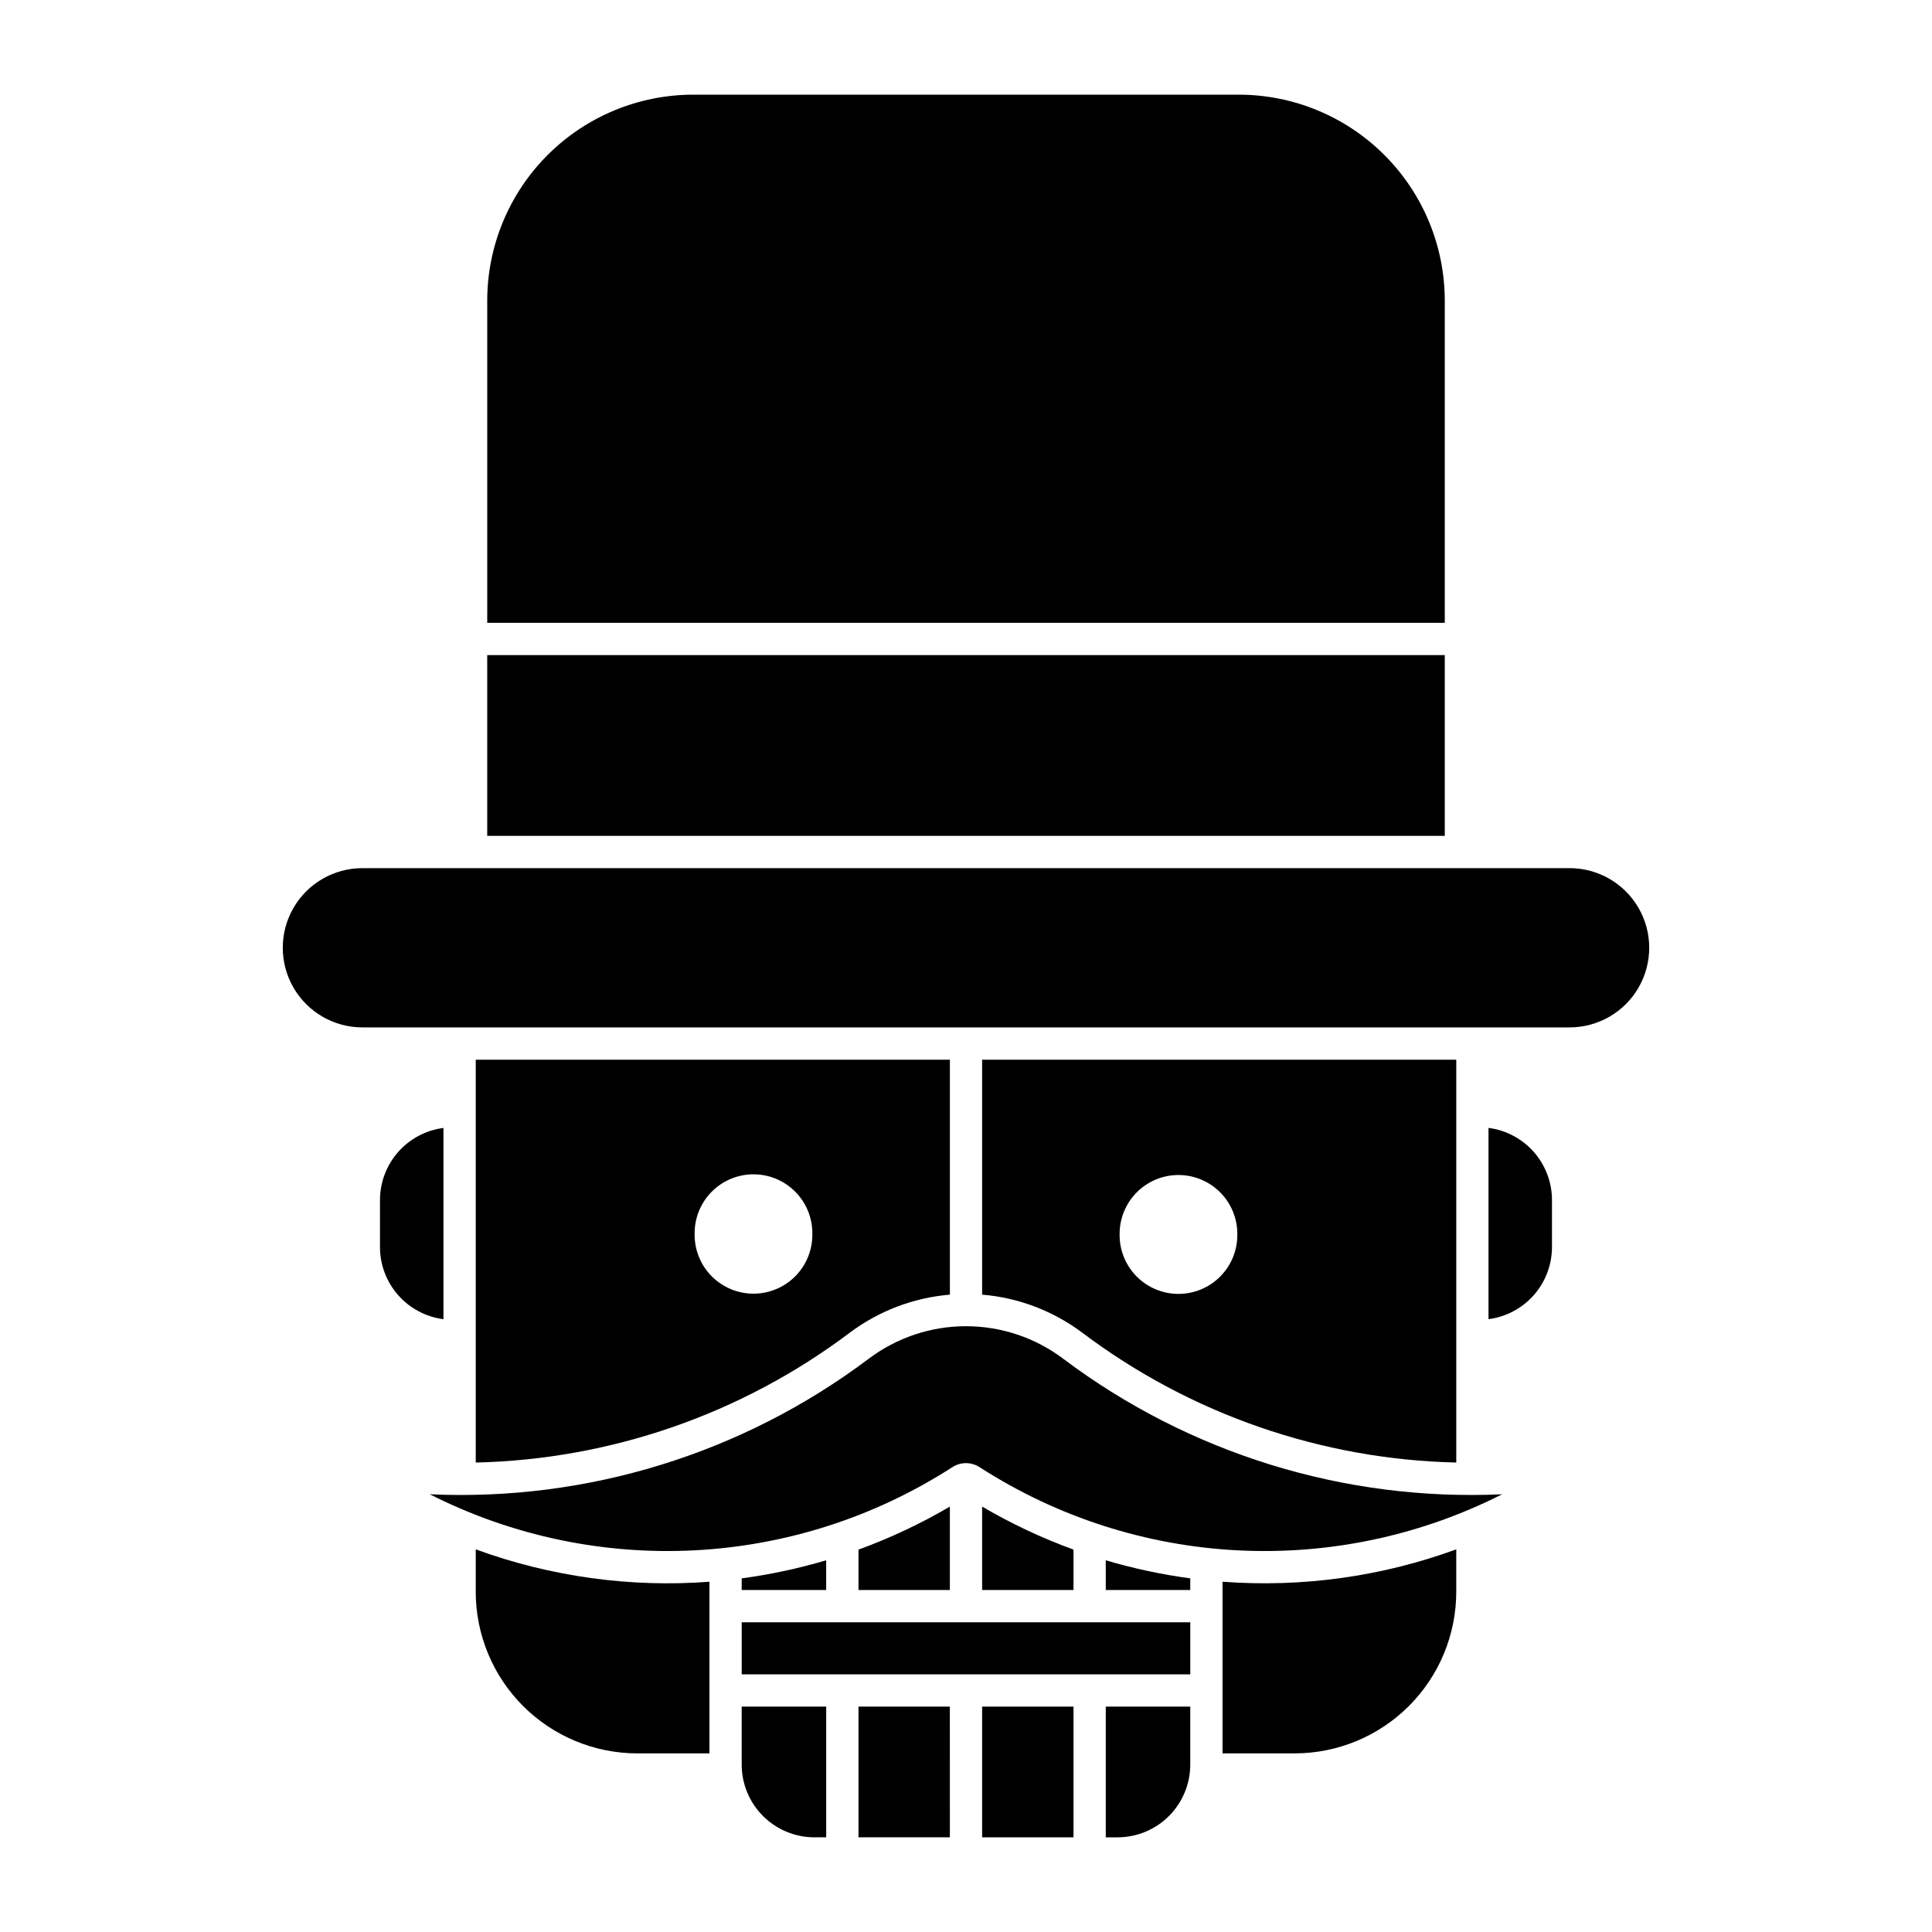 <?xml version="1.0" encoding="UTF-8"?>
<!-- Uploaded to: ICON Repo, www.iconrepo.com, Generator: ICON Repo Mixer Tools -->
<svg fill="#000000" width="800px" height="800px" version="1.1" viewBox="144 144 512 512" xmlns="http://www.w3.org/2000/svg">
 <g>
  <path d="m270.08 424.83v106.76c35.789-0.82 70.422-12.832 99.031-34.348 7.742-5.824 16.969-9.344 26.621-10.148v-62.262zm73.328 30.379c4.219-0.074 8.285 1.562 11.273 4.539 2.988 2.973 4.648 7.027 4.598 11.246 0.062 4.18-1.551 8.207-4.484 11.188-2.93 2.977-6.934 4.652-11.113 4.652-4.18 0-8.184-1.676-11.117-4.652-2.93-2.981-4.547-7.008-4.481-11.188-0.051-4.121 1.535-8.098 4.406-11.055 2.871-2.957 6.797-4.66 10.918-4.731z"/>
  <path d="m404.27 424.83v62.262c9.656 0.805 18.883 4.324 26.625 10.148 28.609 21.516 63.242 33.527 99.031 34.348v-106.76zm51.574 30.566c4.215-0.121 8.301 1.465 11.328 4.402 3.023 2.941 4.731 6.977 4.731 11.195 0.078 4.188-1.527 8.234-4.461 11.227s-6.949 4.676-11.137 4.676c-4.191 0-8.203-1.684-11.141-4.676-2.934-2.992-4.539-7.039-4.457-11.227 0-4.059 1.578-7.957 4.406-10.871 2.824-2.91 6.676-4.606 10.73-4.727z"/>
  <path d="m555.29 474.47v-12.438c0.004-4.688-1.707-9.215-4.801-12.734-3.098-3.519-7.367-5.793-12.02-6.391v50.688c4.652-0.602 8.922-2.871 12.02-6.391 3.094-3.519 4.801-8.047 4.801-12.734z"/>
  <path d="m244.7 462.04v12.438c0 4.688 1.707 9.215 4.805 12.734 3.098 3.519 7.367 5.789 12.016 6.391v-50.688c-4.648 0.598-8.922 2.871-12.016 6.391-3.098 3.519-4.805 8.047-4.805 12.734z"/>
  <path d="m371.51 554.66c8.398-3.059 16.504-6.871 24.211-11.395v22.102h-24.211z"/>
  <path d="m362.95 557.49c-7.328 2.172-14.816 3.777-22.395 4.793v3.09h22.391z"/>
  <path d="m437.04 557.49c7.328 2.172 14.816 3.777 22.391 4.793v3.09h-22.391z"/>
  <path d="m428.49 554.66c-8.398-3.059-16.504-6.871-24.215-11.395v22.102h24.215z"/>
  <path d="m340.56 587.72v-13.797h118.88v13.797z"/>
  <path d="m395.72 596.27h-24.211v34.641h24.215z"/>
  <path d="m362.95 630.91v-34.641h-22.395v15.359c0 5.113 2.031 10.02 5.648 13.633 3.617 3.617 8.52 5.648 13.633 5.648z"/>
  <path d="m459.43 611.63v-15.359h-22.391v34.641h3.109c5.113 0 10.02-2.031 13.637-5.648 3.613-3.613 5.644-8.52 5.644-13.633z"/>
  <path d="m428.49 630.91h-24.215v-34.641h24.215z"/>
  <path d="m487.08 608.66h-19.09v-45.488c21.02 1.586 42.137-1.34 61.934-8.578v11.227c0 11.359-4.516 22.258-12.551 30.293-8.031 8.031-18.93 12.547-30.293 12.547z"/>
  <path d="m332.01 563.18v45.484h-19.094c-11.359 0-22.258-4.516-30.293-12.547-8.035-8.035-12.547-18.934-12.547-30.293v-11.227c19.797 7.238 40.914 10.164 61.934 8.582z"/>
  <path d="m257.9 540c41.781 1.914 82.922-10.793 116.34-35.934 7.422-5.586 16.461-8.605 25.75-8.605 9.293 0 18.328 3.019 25.754 8.605 33.422 25.141 74.562 37.848 116.34 35.934-44.164 22.371-96.887 19.633-138.5-7.195-2.188-1.41-5-1.41-7.188 0-41.609 26.828-94.332 29.566-138.5 7.195z"/>
  <path d="m273.12 317.61h253.76v47.902h-253.76z"/>
  <path d="m240.01 416.27h319.98c7.535-0.008 14.488-4.035 18.25-10.559 3.762-6.523 3.762-14.562 0-21.086s-10.715-10.547-18.25-10.559h-319.98c-7.531 0.012-14.484 4.035-18.246 10.559-3.766 6.523-3.766 14.562 0 21.086 3.762 6.523 10.715 10.551 18.246 10.559z"/>
  <path d="m526.88 309.06v-85.355c0-14.484-5.754-28.375-16-38.621-10.242-10.242-24.133-15.996-38.621-15.996h-144.52c-14.484 0-28.379 5.754-38.621 15.996-10.242 10.246-15.996 24.137-15.996 38.621v85.355z"/>
 </g>
</svg>